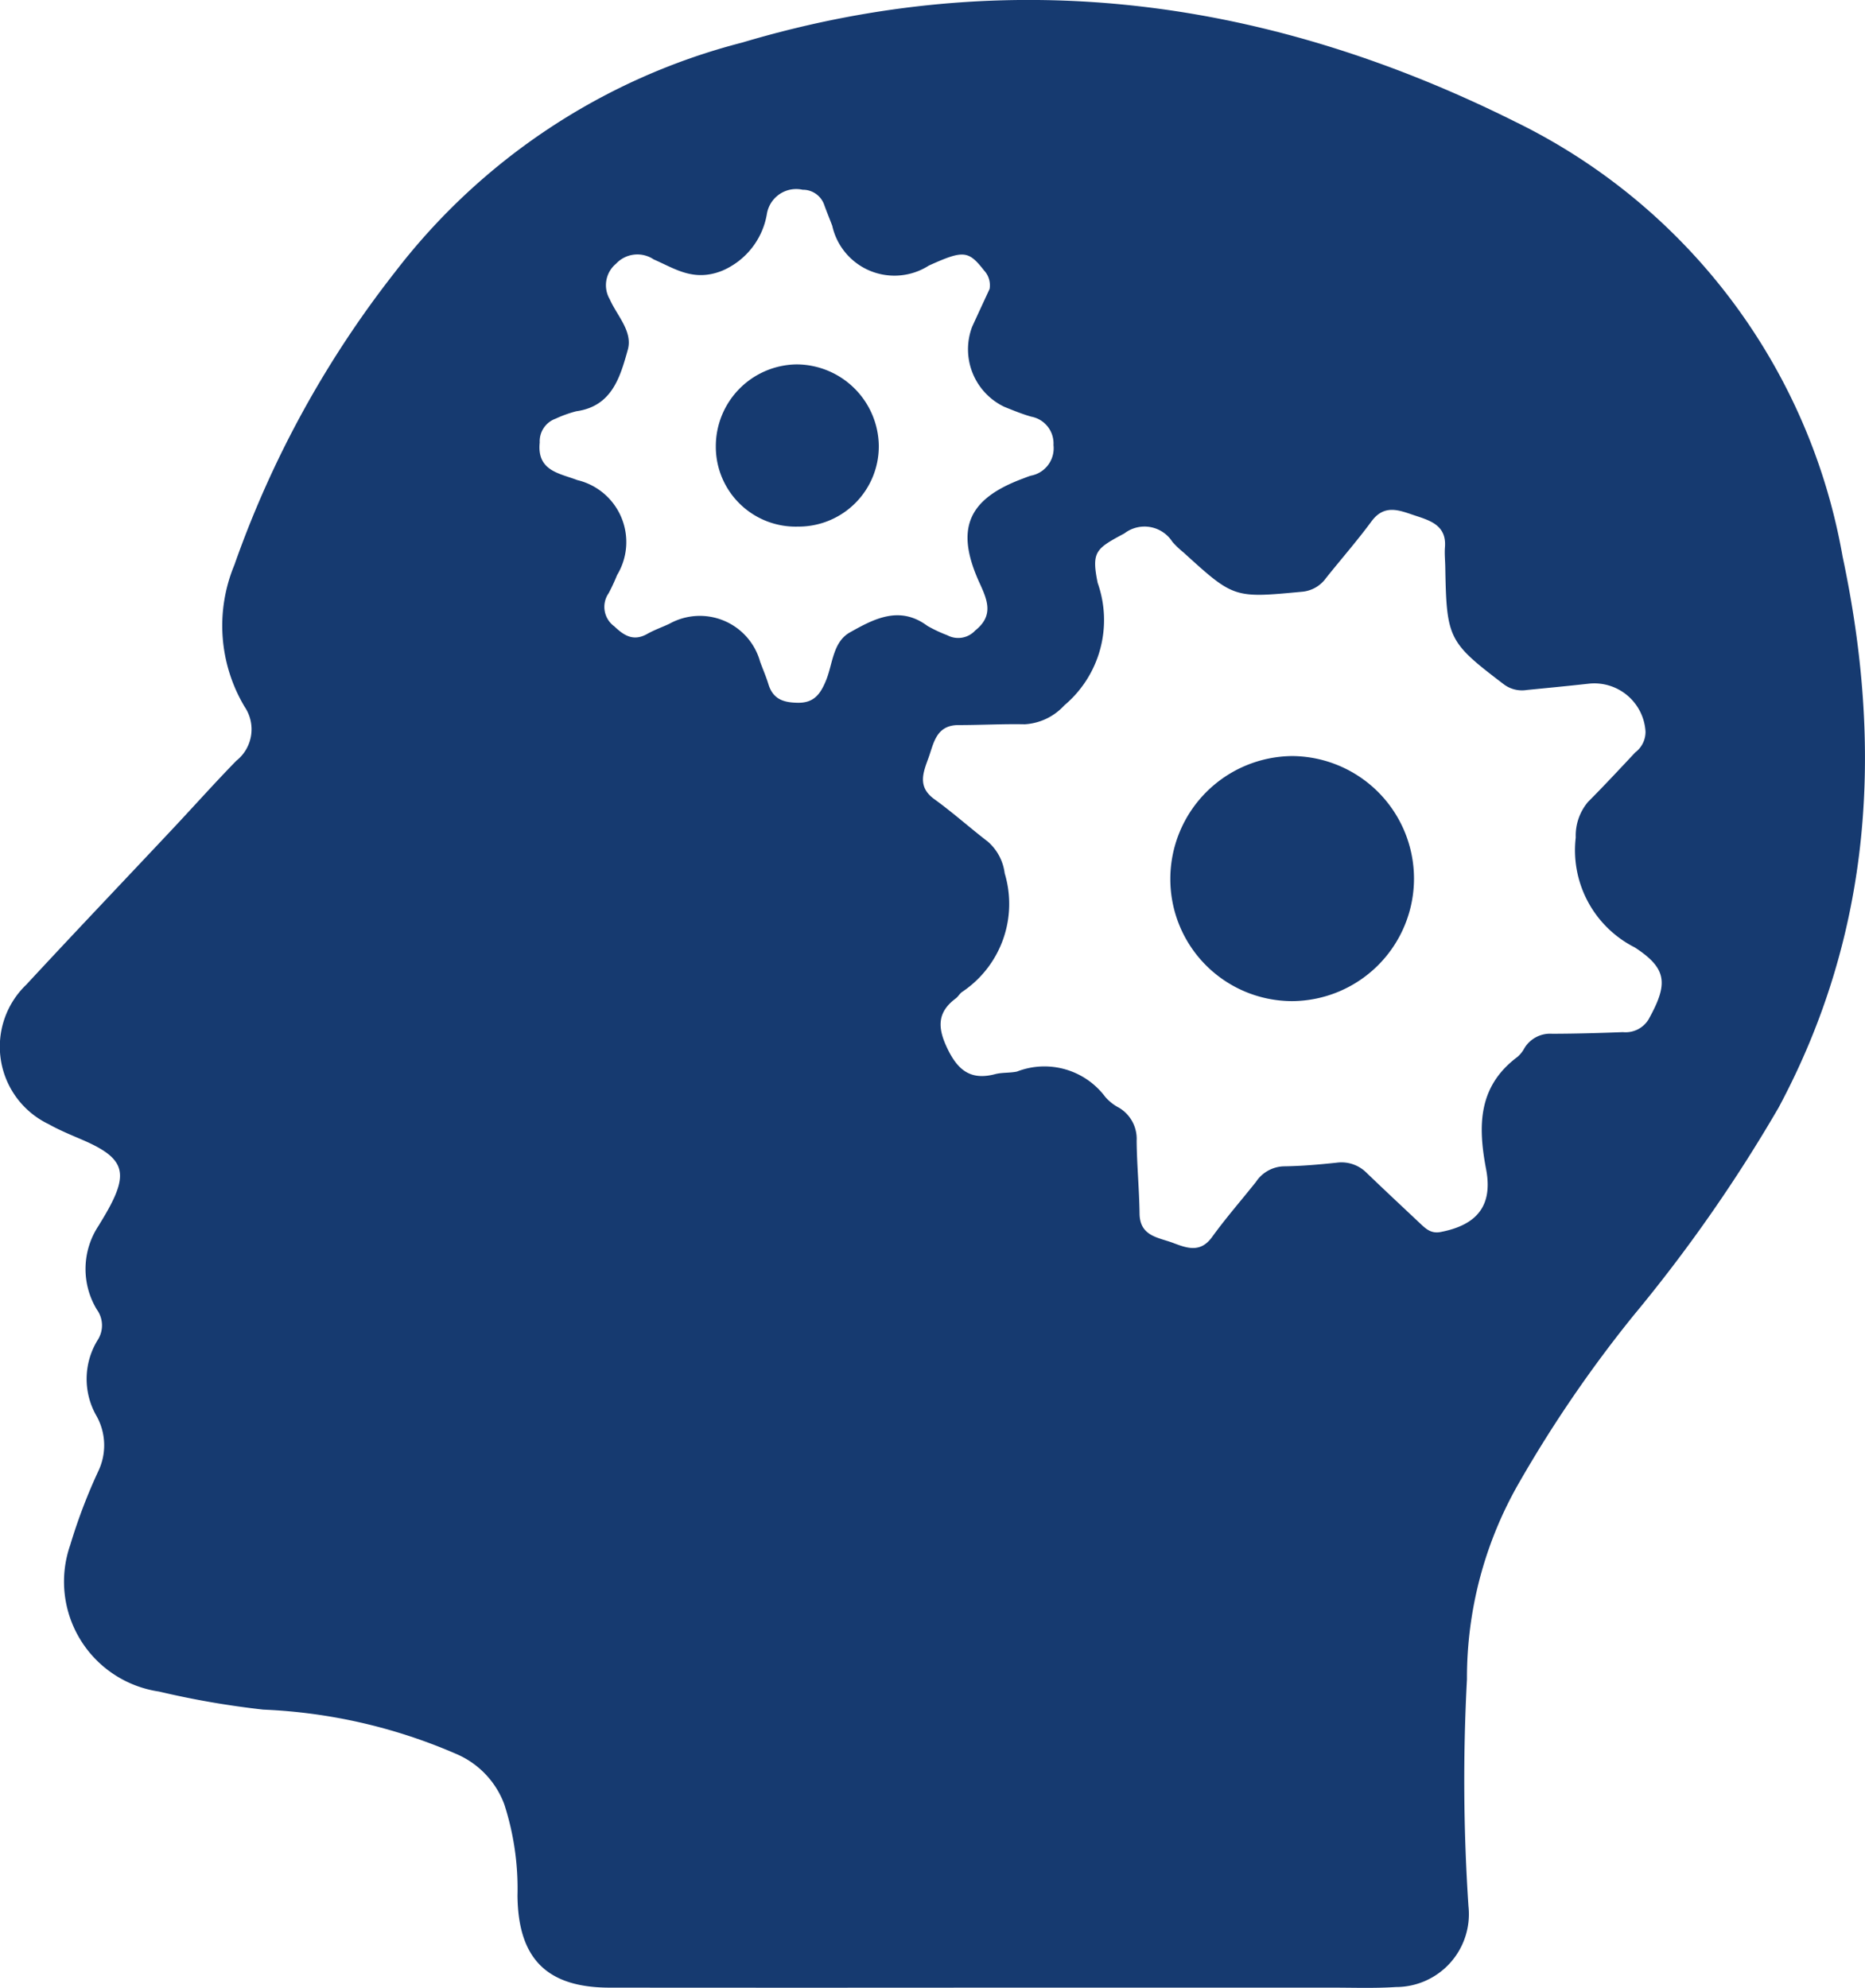 <svg xmlns="http://www.w3.org/2000/svg" width="51.587" height="55" viewBox="0 0 51.587 55"><defs><style>.a{fill:#163a70;}</style></defs><g transform="translate(2870.756 -1200.228)"><path class="a" d="M-2819.79,1215.617a16.56,16.56,0,0,0-9.035-12.012c-6.829-3.413-13.979-4.413-21.4-2.2a17.637,17.637,0,0,0-9.606,6.351,28.322,28.322,0,0,0-4.442,8.1,4.375,4.375,0,0,0,.285,3.925,1.109,1.109,0,0,1-.23,1.49c-.6.614-1.167,1.251-1.752,1.874-1.352,1.44-2.715,2.87-4.057,4.319a2.376,2.376,0,0,0,.62,3.862c.3.169.624.3.941.437,1.155.5,1.286.9.655,2.005-.071.124-.145.245-.219.367a2.164,2.164,0,0,0-.046,2.319.746.746,0,0,1,.021.843,2.052,2.052,0,0,0-.031,2.1,1.658,1.658,0,0,1,.053,1.518,15.263,15.263,0,0,0-.781,2.053,3.072,3.072,0,0,0,2.455,4.051,24.2,24.2,0,0,0,2.886.5,14.93,14.93,0,0,1,5.38,1.245,2.435,2.435,0,0,1,1.286,1.375,7.574,7.574,0,0,1,.365,2.526c.017,1.748.817,2.543,2.549,2.545q5.315.005,10.63,0h9.347c.591,0,1.183.022,1.771-.017a2.017,2.017,0,0,0,2.008-2.229,52.393,52.393,0,0,1-.042-6.283,10.827,10.827,0,0,1,1.467-5.482,35.2,35.2,0,0,1,3.139-4.581,42.194,42.194,0,0,0,4.016-5.755C-2818.968,1226.024-2818.664,1220.911-2819.79,1215.617Zm-27.458,2.105c-.474.267-.472.874-.662,1.334-.155.375-.334.622-.789.612-.389-.008-.673-.1-.8-.507-.065-.214-.155-.419-.232-.63a1.73,1.73,0,0,0-2.509-1.048c-.2.094-.416.169-.61.279-.376.213-.637.057-.914-.208a.664.664,0,0,1-.155-.919,5.381,5.381,0,0,0,.232-.5,1.762,1.762,0,0,0-1.1-2.627c-.492-.189-1.122-.25-1.04-1.04a.663.663,0,0,1,.439-.658,3.3,3.3,0,0,1,.573-.206c.99-.137,1.214-.952,1.424-1.7.143-.51-.3-.944-.5-1.4a.771.771,0,0,1,.173-.979.808.808,0,0,1,1.044-.121c.591.256,1.1.624,1.884.317a2.081,2.081,0,0,0,1.247-1.578.822.822,0,0,1,.989-.666.623.623,0,0,1,.6.428c.069.191.147.379.219.57a1.762,1.762,0,0,0,2.67,1.1c.961-.434,1.095-.421,1.531.137a.6.6,0,0,1,.151.508c-.127.276-.307.661-.484,1.049a1.763,1.763,0,0,0,.888,2.211c.246.1.492.2.745.273a.754.754,0,0,1,.618.786.771.771,0,0,1-.624.847c-.078.022-.153.055-.229.083-1.529.57-1.875,1.4-1.185,2.9.217.474.385.892-.127,1.3a.639.639,0,0,1-.772.131,3.881,3.881,0,0,1-.551-.259C-2845.874,1216.968-2846.584,1217.348-2847.248,1217.722Zm22.1,10.692a.745.745,0,0,1-.718.365c-.651.025-1.3.043-1.953.045a.831.831,0,0,0-.772.4.845.845,0,0,1-.189.238c-1.091.814-1.1,1.9-.87,3.106.193,1.01-.25,1.547-1.26,1.74-.27.052-.419-.1-.582-.254-.489-.46-.98-.919-1.464-1.384a.981.981,0,0,0-.834-.279c-.485.051-.972.094-1.46.1a.956.956,0,0,0-.764.429c-.405.51-.835,1-1.217,1.529-.327.451-.706.3-1.089.156-.4-.149-.907-.18-.915-.806-.009-.671-.074-1.342-.081-2.013a1,1,0,0,0-.489-.917,1.279,1.279,0,0,1-.38-.3,2.1,2.1,0,0,0-2.44-.7c-.2.043-.411.021-.605.072-.675.178-1.033-.106-1.324-.716-.27-.566-.285-.992.235-1.379.064-.048.105-.127.169-.175a2.928,2.928,0,0,0,1.184-3.287,1.387,1.387,0,0,0-.466-.875c-.5-.385-.972-.808-1.483-1.177-.477-.345-.3-.748-.156-1.147s.208-.9.829-.9,1.222-.034,1.832-.022a1.606,1.606,0,0,0,1.091-.521,3.084,3.084,0,0,0,.925-3.391c-.176-.867-.049-.946.739-1.368a.915.915,0,0,1,1.328.233,2.483,2.483,0,0,0,.309.295c1.393,1.268,1.393,1.263,3.275,1.086a.908.908,0,0,0,.663-.376c.419-.525.863-1.032,1.261-1.572.363-.491.78-.3,1.2-.161s.88.271.831.878c-.014.182.006.366.009.549.036,1.986.083,2.073,1.627,3.248a.838.838,0,0,0,.632.151c.567-.056,1.135-.11,1.7-.173a1.419,1.419,0,0,1,1.58,1.324.711.711,0,0,1-.283.575c-.432.461-.862.923-1.307,1.37a1.446,1.446,0,0,0-.34.985,3.012,3.012,0,0,0,1.632,3.04C-2824.63,1227.024-2824.616,1227.45-2825.149,1228.414Z"/><path class="a" d="M-2770.138,1268.626a3.4,3.4,0,0,1,3.367-3.393,3.392,3.392,0,0,1,3.373,3.388,3.391,3.391,0,0,1-3.37,3.391A3.375,3.375,0,0,1-2770.138,1268.626Z" transform="translate(-68.246 -44.091)"/><path class="a" d="M-2806.944,1236.044a2.21,2.21,0,0,1-2.272-2.21,2.265,2.265,0,0,1,2.229-2.277,2.283,2.283,0,0,1,2.279,2.234A2.221,2.221,0,0,1-2806.944,1236.044Z" transform="translate(-41.74 -21.249)"/></g></svg>